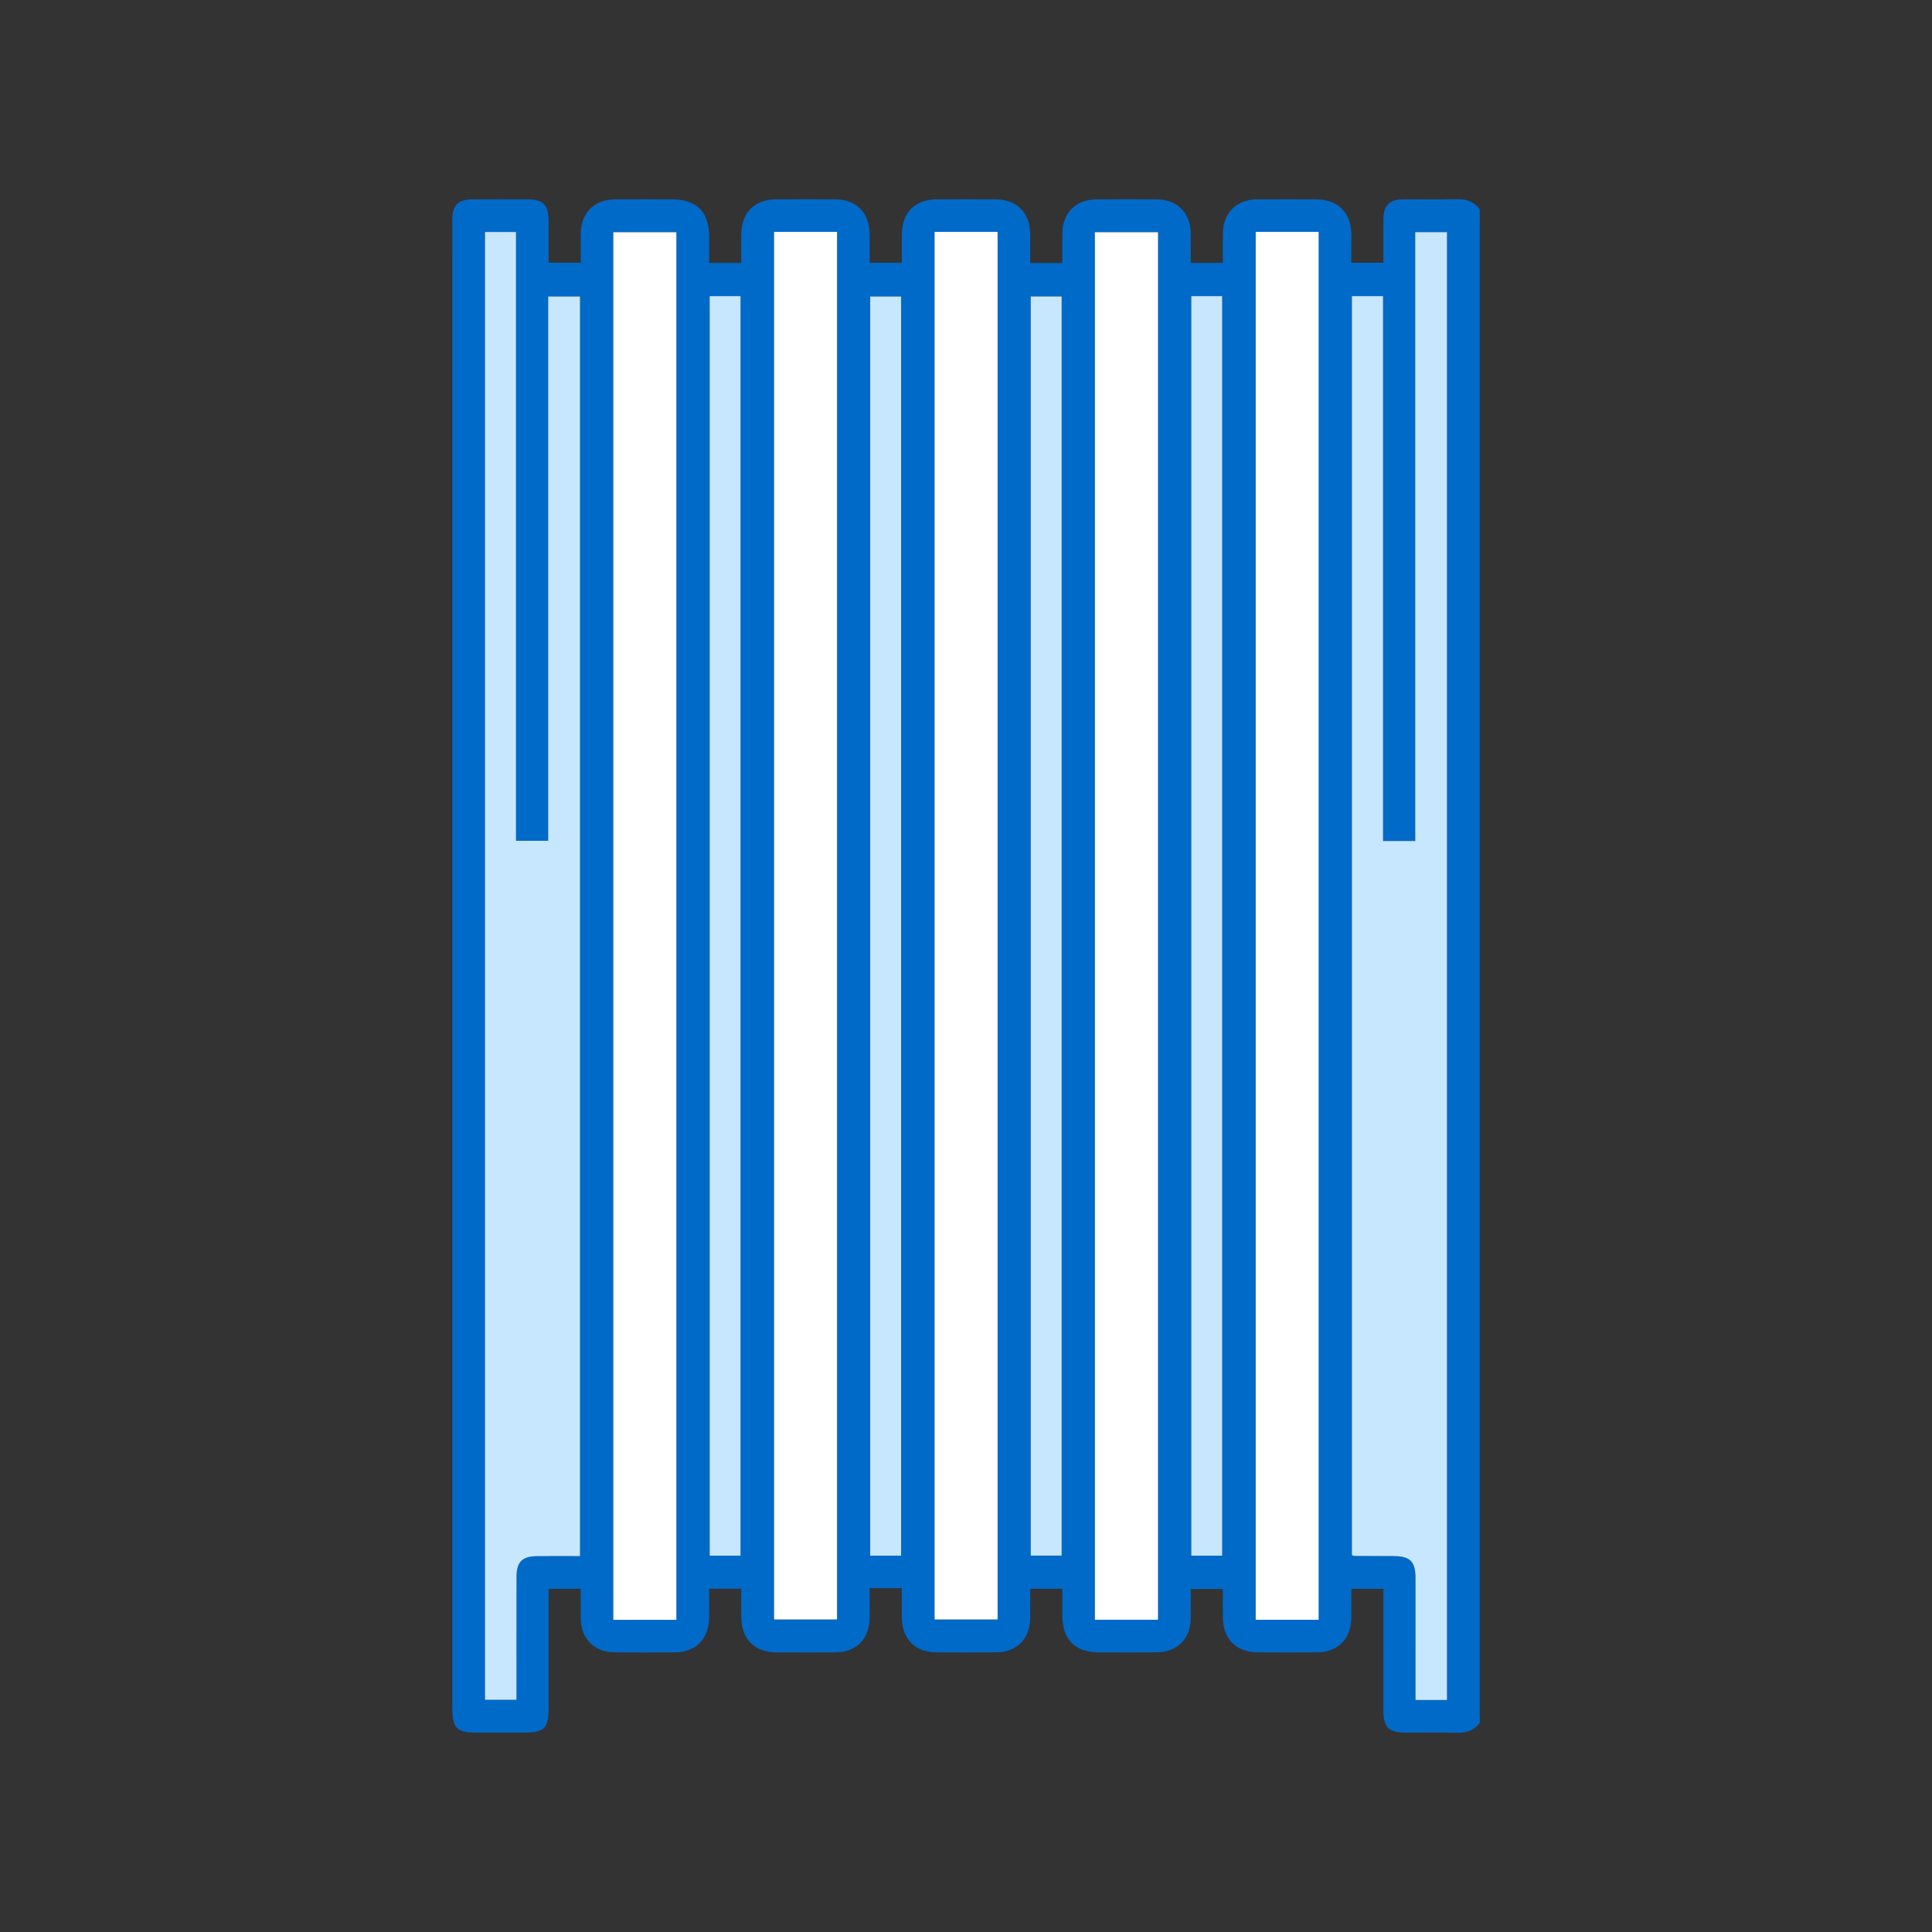 <?xml version="1.0" encoding="UTF-8"?>
<svg id="_Слой_1" data-name="Слой 1" xmlns="http://www.w3.org/2000/svg" width="200" height="200" viewBox="0 0 200 200">
  <rect x="0" y="0" width="200" height="200" fill="#333333" stroke="none"/>
  <defs>
    <style>
      .cls-1 {
        fill: #c7e7ff;
      }

      .cls-1, .cls-2, .cls-3 {
        stroke-width: 0px;
      }

      .cls-2 {
        fill: #fff;
      }

      .cls-3 {
        fill: #006ac9;
      }
    </style>
  </defs>
  <path class="cls-3" d="m153.182,21.672v156.656c-.623.874-1.487,1.088-2.521,1.054-1.729-.057-3.461-.011-5.192-.017-1.691-.006-2.253-.558-2.257-2.231-.006-2.977-.002-5.954-.002-8.931-0-1.235,0-2.471,0-3.726h-3.324c0,1.067.014,2.066-.003,3.065-.035,2.124-1.397,3.487-3.531,3.508-2.042.021-4.085.016-6.127.002-2.268-.016-3.608-1.357-3.632-3.618-.011-.989-.002-1.979-.002-2.943h-3.325c0,1.051.011,2.02-.002,2.988-.029,2.196-1.377,3.553-3.572,3.572-1.973.018-3.946.009-5.919.003-2.477-.008-3.786-1.307-3.8-3.764-.005-.952-.001-1.905-.001-2.821h-3.324c0,1.057.013,2.054-.003,3.051-.033,2.134-1.386,3.507-3.509,3.53-2.077.022-4.154.02-6.231.001-2.183-.02-3.524-1.389-3.55-3.594-.012-.992-.002-1.984-.002-3.049h-3.325c0,1.117.01,2.083-.002,3.049-.026,2.205-1.367,3.573-3.551,3.594-2.042.019-4.085.016-6.127.001-2.256-.017-3.591-1.368-3.613-3.636-.01-.988-.002-1.976-.002-2.954h-3.325c0,1.046.012,2.042-.002,3.037-.03,2.144-1.373,3.527-3.487,3.551-2.111.024-4.223.025-6.334-.001-2.065-.025-3.427-1.4-3.466-3.466-.02-1.028-.003-2.057-.003-3.107h-3.325c0,.443 0.0.819 0,1.194-0,3.704 0,7.408-0,11.111-0,2.153-.44,2.583-2.634,2.584-1.558 0-3.115 0-4.673 0-2.247-0-2.664-.416-2.664-2.657-0-24.507-0-113.019-0-137.527 0-5.469-.004-10.938.003-16.408.002-1.548.59-2.13,2.138-2.139,1.869-.011,3.738-.008,5.608-.001,1.665.006,2.215.57,2.221,2.266.005,1.44.001,2.88.001,4.297h3.324c0-1.05-.01-2.018.002-2.986.029-2.197,1.376-3.555,3.57-3.575,1.938-.018,3.877-.007,5.815-.003,2.619.005,3.898,1.272,3.907,3.866.003.918 0,1.836 0,2.721h3.324c0-1.055-.013-2.052.003-3.049.032-2.136,1.384-3.509,3.506-3.533,2.077-.023,4.154-.02,6.231-.001,2.185.02,3.526,1.388,3.553,3.592.012.992.002,1.984.002,2.977h3.324c0-1.006-.006-1.937.001-2.868.018-2.344,1.336-3.687,3.653-3.702,2.008-.013,4.015-.015,6.023.001,2.258.017,3.593,1.366,3.616,3.634.01.988.002,1.976.002,2.958h3.325c0-1.079-.017-2.11.004-3.139.042-2.058,1.412-3.426,3.482-3.45,2.111-.024,4.223-.025,6.334.001,2.066.025,3.429,1.399,3.469,3.464.02,1.028.003,2.057.003,3.11h3.326c0-1.065-.013-2.063.003-3.061.035-2.129,1.392-3.492,3.525-3.514,2.042-.021,4.085-.016,6.127-.002,2.269.015,3.613,1.356,3.638,3.612.011.99.002,1.98.002,2.951h3.324c0-1.568-.014-3.055.004-4.542.017-1.407.625-2.008,2.047-2.021,1.8-.016,3.601.036,5.399-.02,1.034-.032,1.898.18,2.521,1.054Zm-10.009,65.388V30.655h-3.226v130.329c.121.043.183.083.246.084,1.35.008,2.7.011,4.05.017,1.745.008,2.289.55,2.291,2.302.004,3.842.001,7.685.001,11.527,0,.363-0.0.726-0,1.07h3.258V24.036h-3.287v63.024h-3.333Zm-83.131,74.026V30.691h-3.294v56.347h-3.333V24.015h-3.206v151.949h3.258c0-4.3-.006-8.521.003-12.742.003-1.545.592-2.123,2.144-2.134,1.45-.01,2.901-.002,4.428-.002Zm9.975,6.597V24.039h-6.528v143.644h6.528Zm10.113-143.678v143.644h6.521V24.004h-6.521Zm16.618.001v143.644h6.523V24.005h-6.523Zm16.594,143.669h6.536V24.035h-6.536v143.639Zm16.647-143.672v143.68h6.517V24.002h-6.517Zm-53.33,137.038V30.655h-3.194v130.385h3.194Zm16.621-.002V30.691h-3.197v130.348h3.197Zm16.621-.002V30.688h-3.201v130.348h3.201Zm16.615.004V30.655h-3.193v130.385h3.193Z"/>
  <g>
    <path class="cls-1" d="m146.506,24.036v63.024h-3.333V30.655h-3.226c0,22.148-0,108.25-0,130.329.121.043.183.084.246.084,1.35.008,2.7.011,4.049.017,1.746.008,2.29.55,2.291,2.302.004,3.842.001,7.685.001,11.527v1.07h3.258c0-29.356 0-122.658 0-151.95h-3.287Z"/>
    <path class="cls-1" d="m56.748,87.038h-3.333V24.015h-3.206c0,29.356-0,122.659-0,151.949h3.258c0-4.3-.006-8.521.003-12.742.003-1.545.593-2.123,2.144-2.134,1.451-.01,2.901-.002,4.428-.002,0-22.224 0-108.326 0-130.395h-3.294v56.347Z"/>
    <path class="cls-2" d="m63.489,167.683h6.528c0-26.603 0-117.134 0-143.644h-6.528c0,26.584-0,117.091-0,143.644Z"/>
    <path class="cls-2" d="m80.13,167.648h6.521c0-26.587 0-117.094 0-143.644h-6.521c0,26.613-0,117.145-0,143.644Z"/>
    <path class="cls-2" d="m96.748,167.649h6.523c0-26.587 0-117.094 0-143.644h-6.523c0,26.611-0,117.142-0,143.644Z"/>
    <path class="cls-2" d="m113.342,167.674h6.536c0-26.586 0-117.117 0-143.639h-6.536c0,26.58-0,117.086-0,143.639Z"/>
    <path class="cls-2" d="m129.99,167.682h6.517c0-26.578 0-117.109 0-143.68h-6.517c0,26.62-0,117.151-0,143.68Z"/>
    <path class="cls-1" d="m73.466,161.04h3.194c0-22.187 0-108.287 0-130.385h-3.194c0,22.145-0,108.245-0,130.385Z"/>
    <path class="cls-1" d="m90.083,161.039h3.197c0-22.183 0-108.282 0-130.348h-3.197c0,22.156-0,108.231-0,130.348Z"/>
    <path class="cls-1" d="m106.701,161.037h3.201c0-22.177 0-108.276 0-130.348h-3.201c0,22.154-0,108.229-0,130.348Z"/>
    <path class="cls-1" d="m123.323,161.04h3.193c0-22.188 0-108.288 0-130.385h-3.193c0,22.146-0,108.245-0,130.385Z"/>
  </g>
</svg>